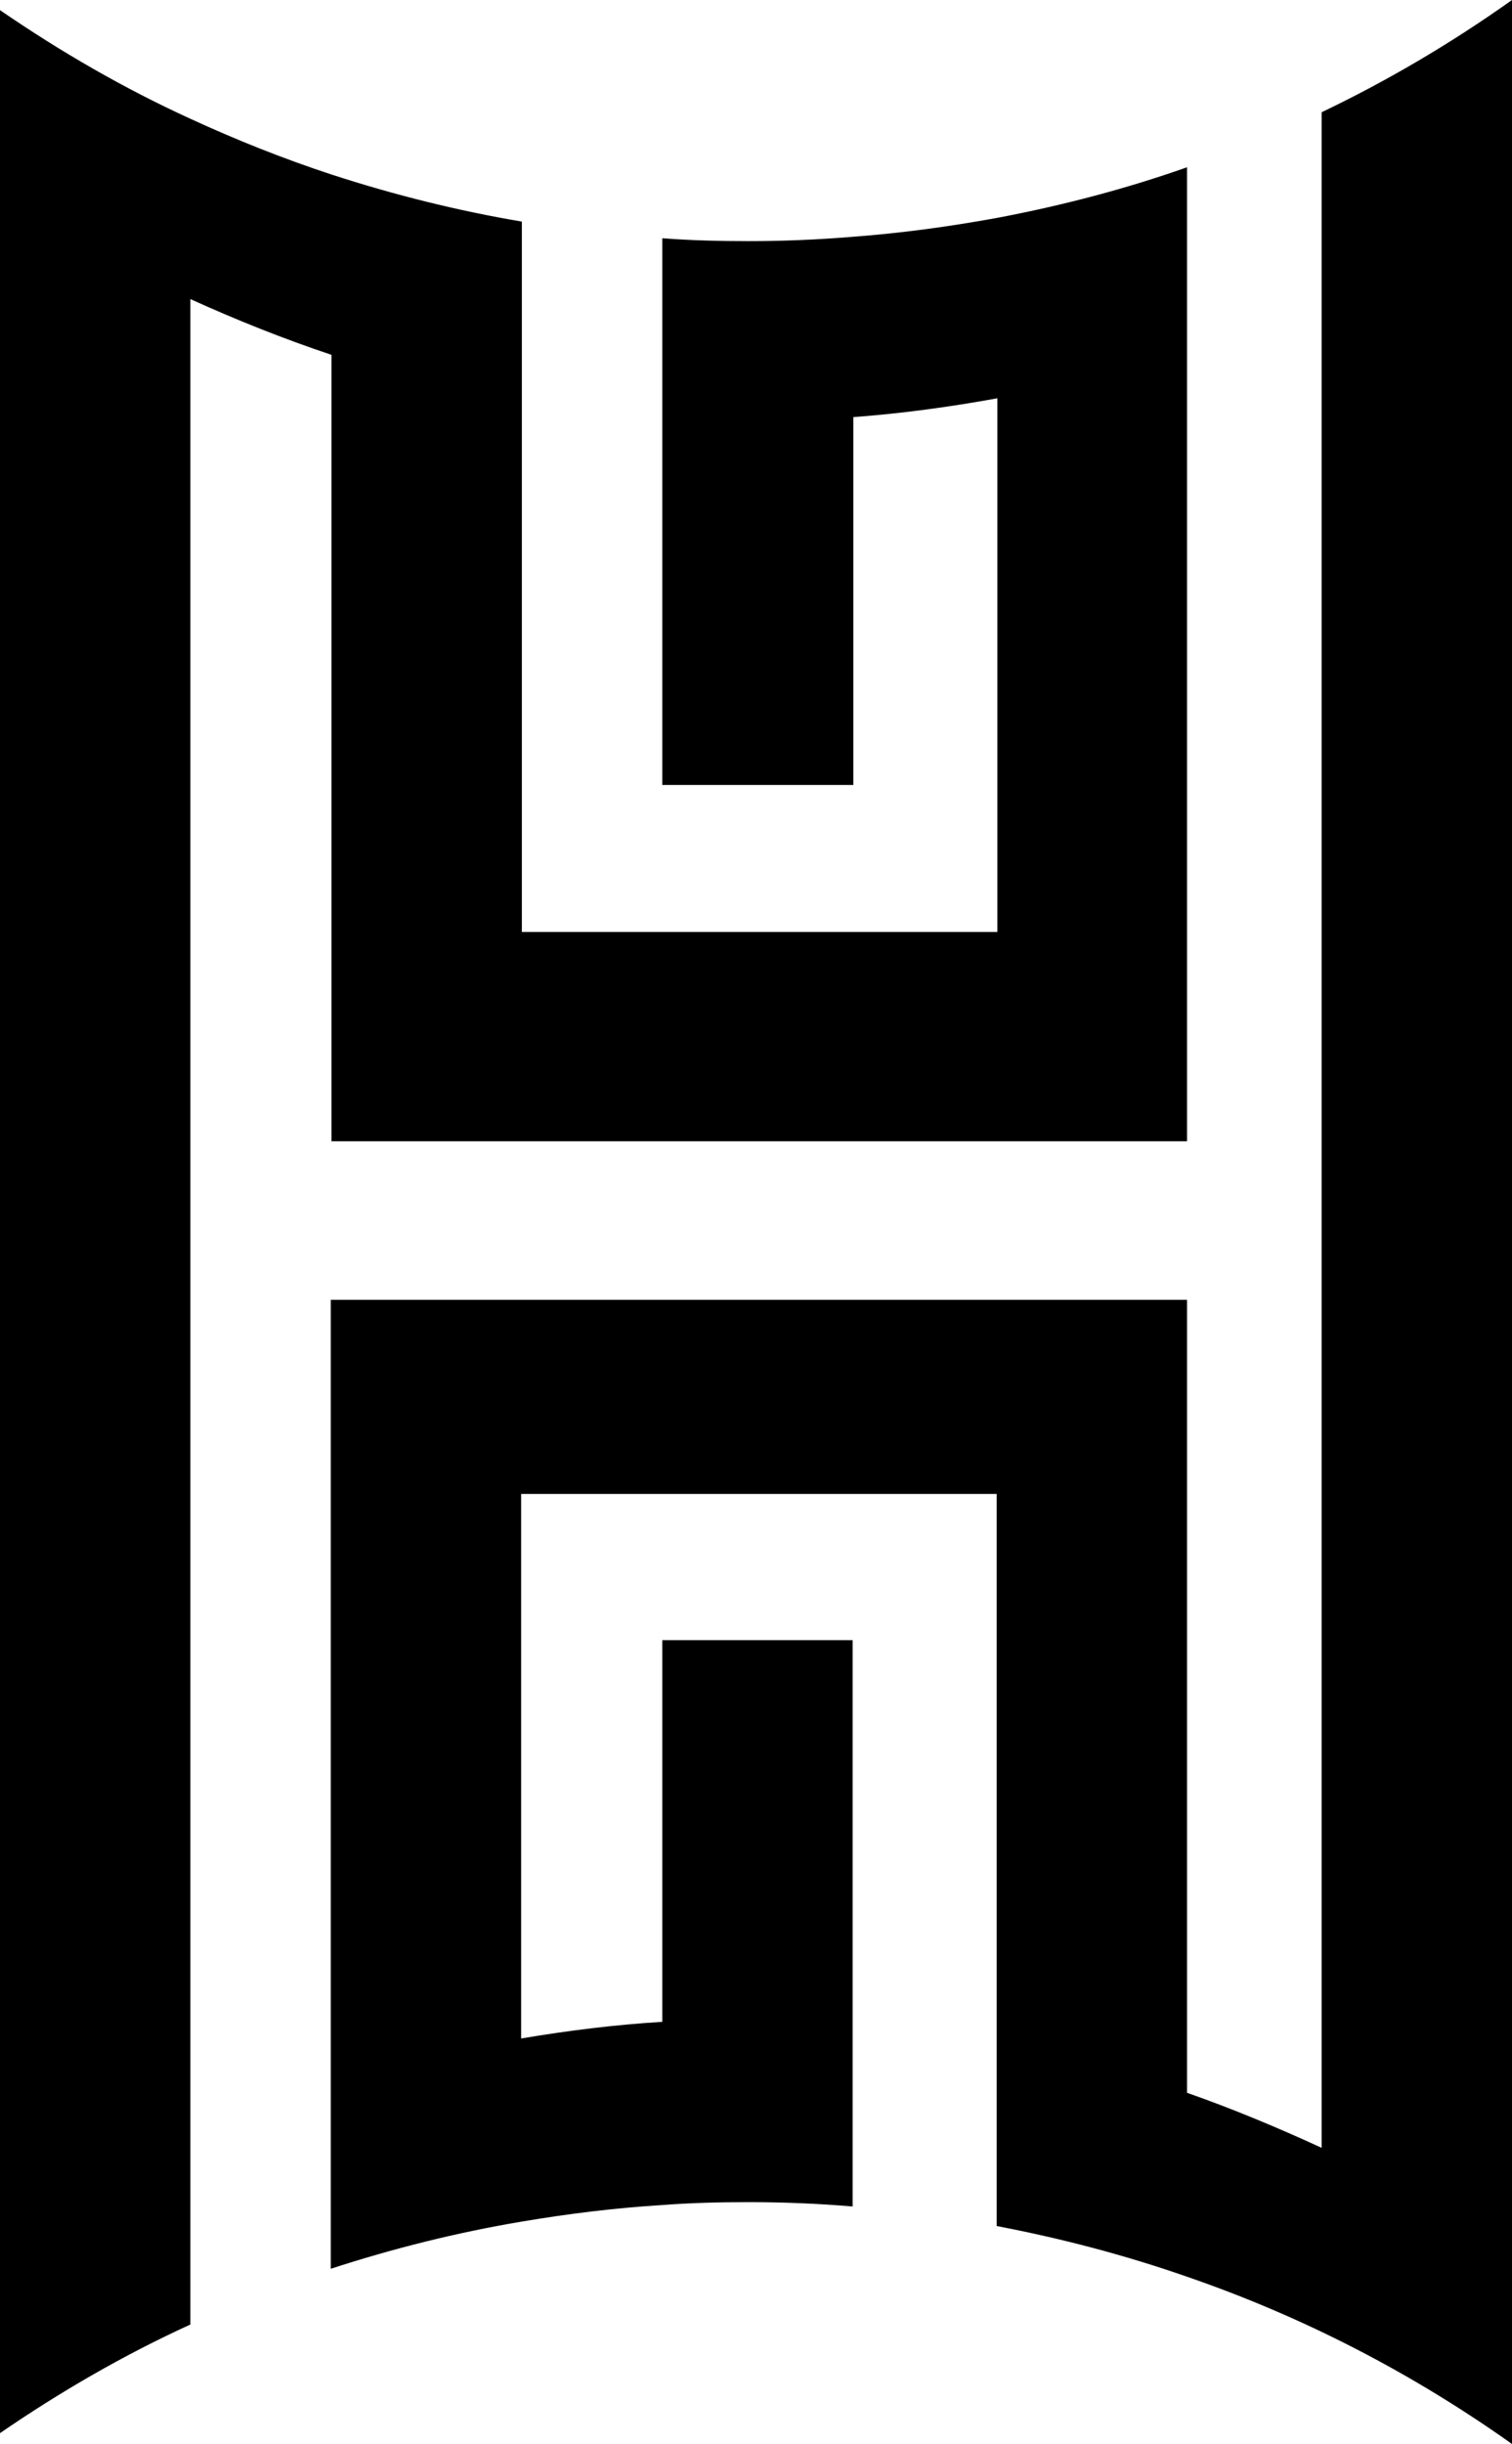<?xml version="1.0" encoding="UTF-8"?>
<svg data-bbox="0 0 208.9 337.5" viewBox="0 0 208.9 337.5" xmlns="http://www.w3.org/2000/svg" data-type="shape">
    <g>
        <path d="M164 23.1v134.5H45.8V49c-6.6-2.2-13.1-4.8-19.5-7.7V321c-9.2 4.2-18 9.3-26.3 15V1.4c8.3 5.7 17.1 10.8 26.3 15 6.3 2.9 12.8 5.5 19.5 7.7 8.6 2.8 17.4 5 26.3 6.5v98.1h65.7V55c-6.6 1.2-13.2 2.1-19.9 2.6v50.8H91.5V32.9c3.9.3 7.9.4 11.9.4q7.2 0 14.4-.6c6.7-.5 13.3-1.4 19.9-2.6 9-1.7 17.8-4 26.3-7"/>
        <path d="M208.9 0v337.5c-13.8-9.8-28.9-17.6-44.9-23.1-8.6-3-17.4-5.3-26.3-7V206.3H72v75.2c6.5-1.1 13-1.9 19.5-2.3v-52.7h26.3v78.2q-7.05-.6-14.4-.6c-4 0-8 .1-11.9.4-6.5.4-13 1.2-19.5 2.3-8.9 1.5-17.7 3.7-26.3 6.5V179.5H164V289c6.3 2.2 12.5 4.8 18.6 7.6V15.5c9.2-4.4 18-9.6 26.3-15.5"/>
    </g>
</svg>
